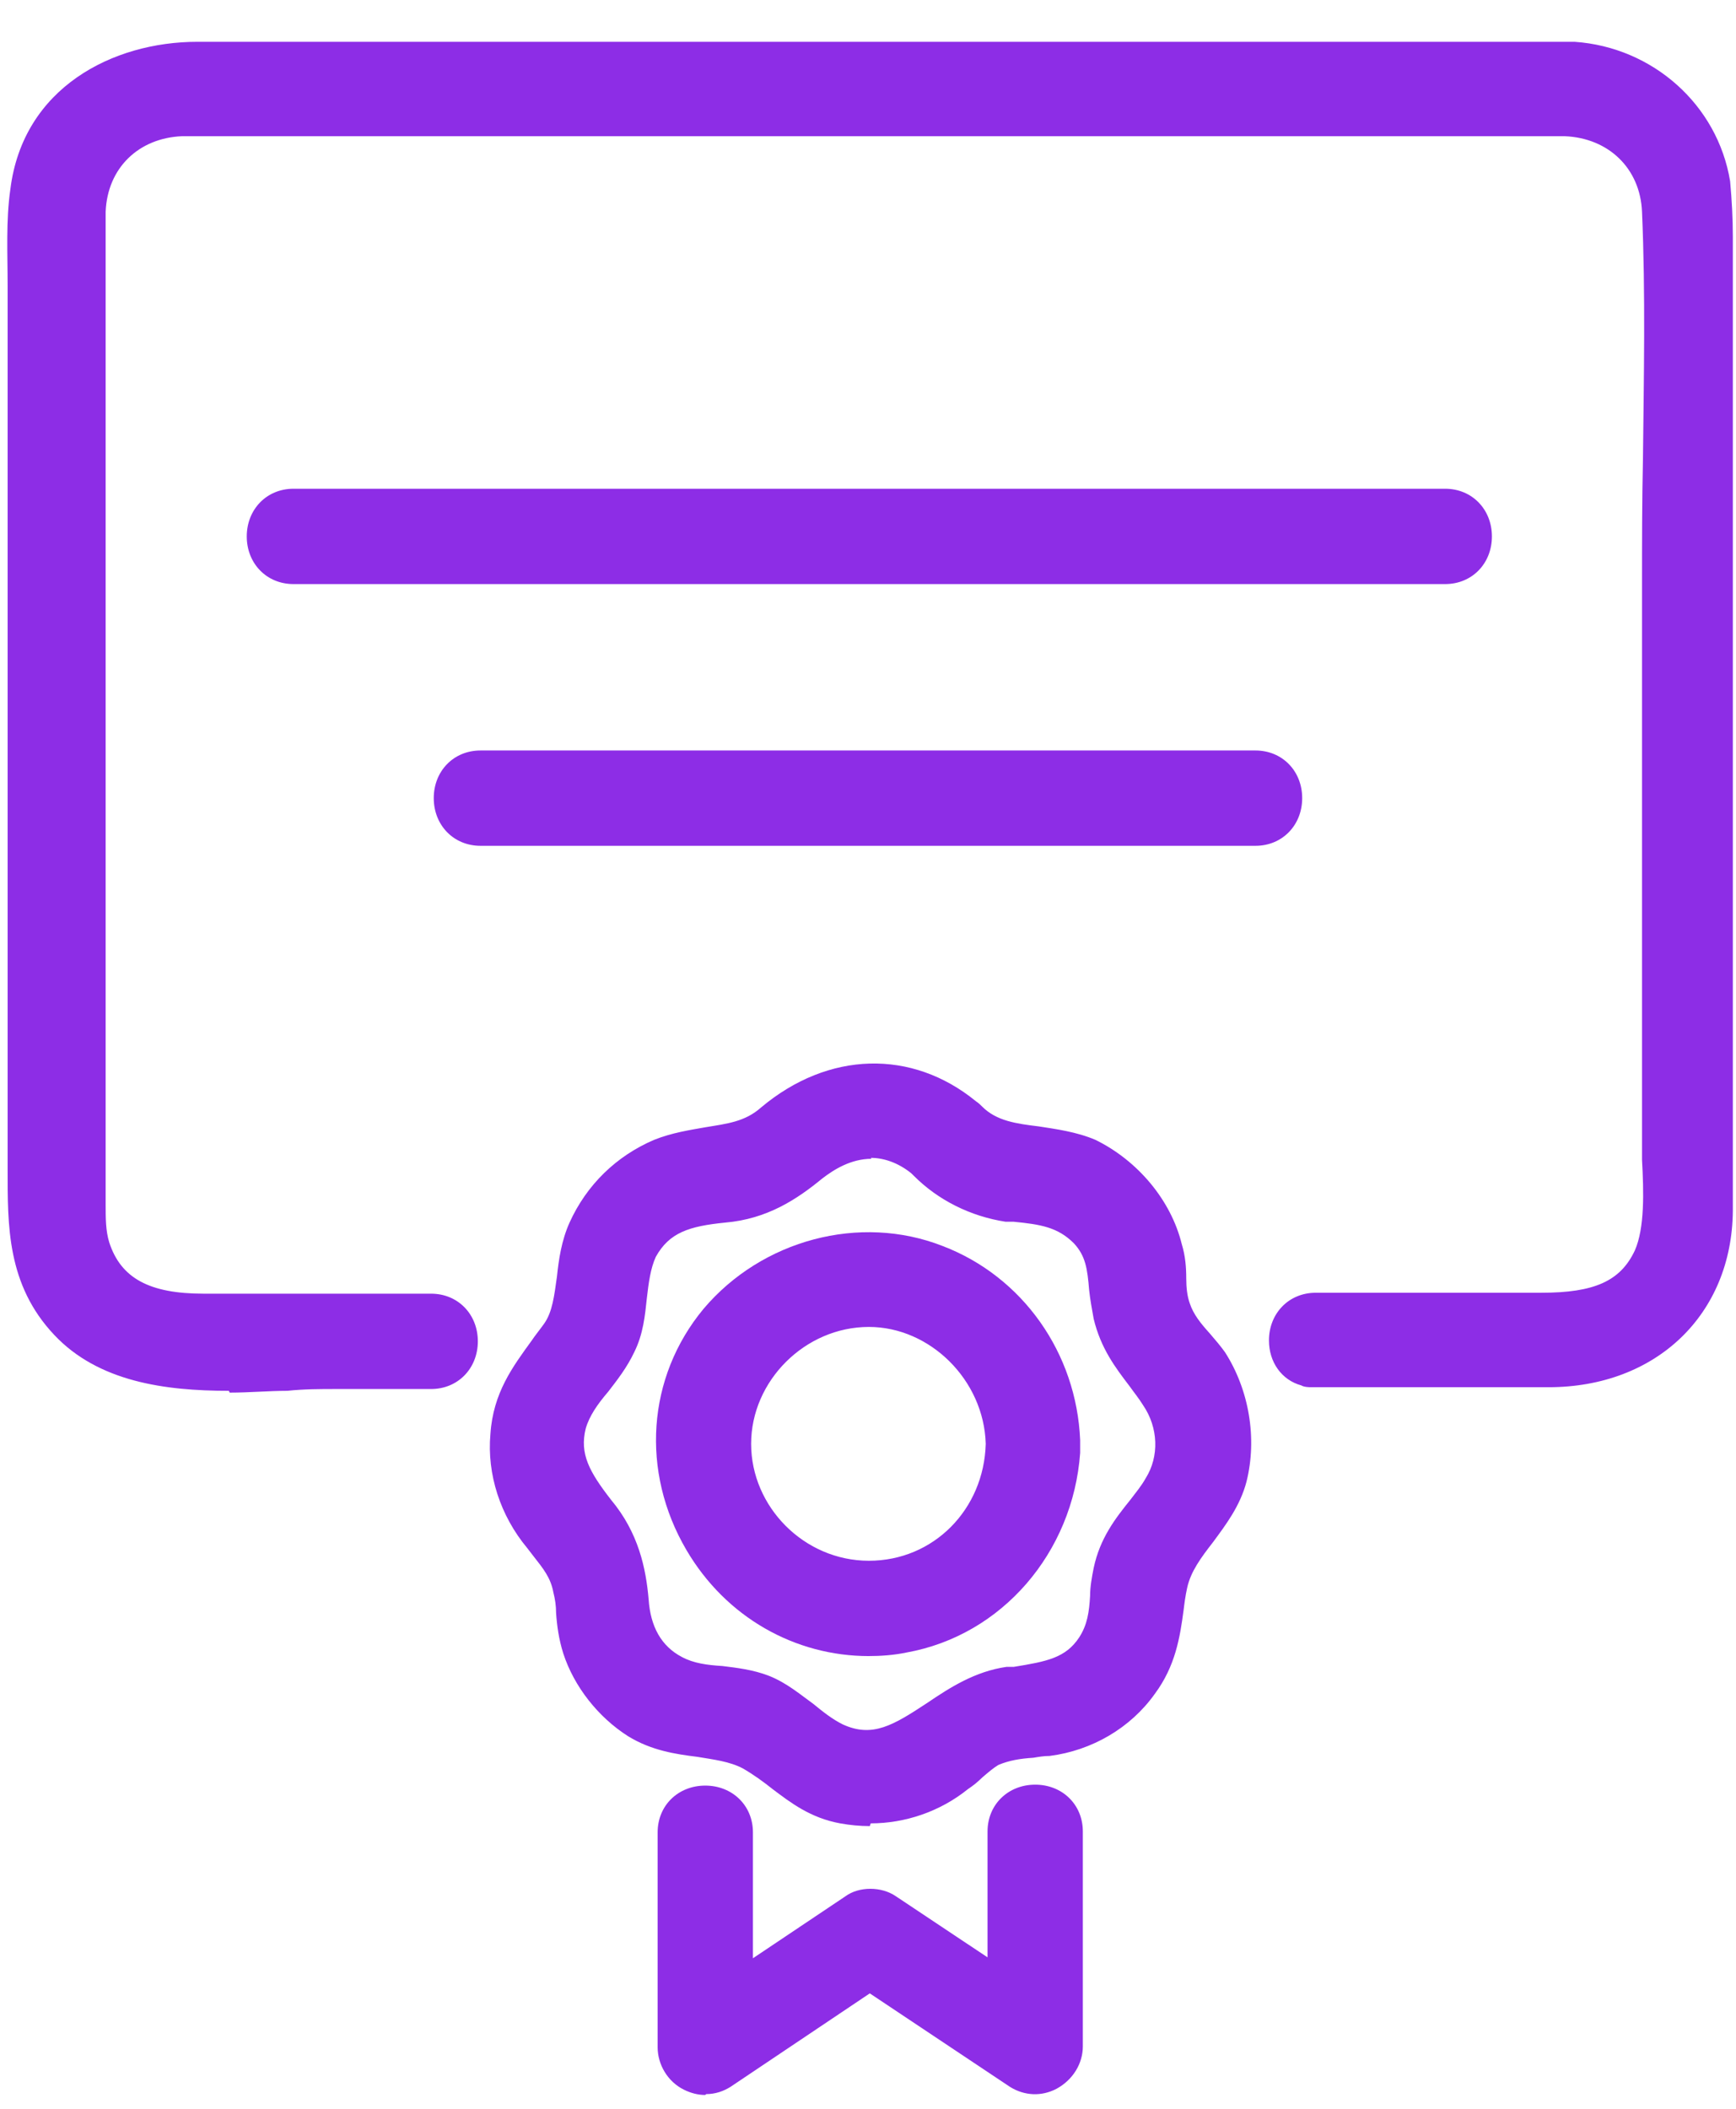 <svg width="28" height="34" viewBox="0 0 28 34" fill="none" xmlns="http://www.w3.org/2000/svg">
<path d="M4.734 9.054H23.309C23.831 9.054 23.831 8.257 23.309 8.257H4.734C4.212 8.257 4.212 9.054 4.734 9.054Z" fill="#8D2DE6"/>
<path d="M23.309 9.417H4.734C4.299 9.417 3.98 9.084 3.98 8.649C3.98 8.214 4.299 7.88 4.734 7.88H23.309C23.744 7.88 24.063 8.214 24.063 8.649C24.063 9.084 23.744 9.417 23.309 9.417ZM4.734 8.605V8.678H23.309L4.734 8.605Z" fill="#8D2DE6"/>
<path d="M7.765 13.274H20.264C20.785 13.274 20.785 12.477 20.264 12.477H7.765C7.243 12.477 7.243 13.274 7.765 13.274Z" fill="#8D2DE6"/>
<path d="M20.249 13.637H7.75C7.315 13.637 6.996 13.303 6.996 12.868C6.996 12.433 7.315 12.1 7.75 12.1H20.249C20.684 12.1 21.003 12.433 21.003 12.868C21.003 13.303 20.684 13.637 20.249 13.637ZM7.765 12.825V12.897H20.264L7.765 12.825Z" fill="#8D2DE6"/>
<path d="M21.119 21.974H24.962C26.441 21.974 27.557 21.003 27.572 19.494C27.601 17.015 27.572 14.521 27.572 12.056V3.791C27.572 3.516 27.572 3.24 27.543 2.95C27.354 1.892 26.441 1.08 25.368 1.007C24.86 0.978 24.353 1.007 23.86 1.007H3.183C1.907 1.007 0.703 1.689 0.529 3.081C0.442 3.762 0.5 4.487 0.5 5.183V18.581C0.5 19.538 0.428 20.495 1.153 21.264C2.168 22.351 4.067 22.003 5.416 22.003H6.953C7.475 22.003 7.475 21.206 6.953 21.206H3.284C2.487 21.206 1.689 21.003 1.414 20.118C1.327 19.843 1.341 19.567 1.341 19.277V3.356C1.385 2.457 2.037 1.834 2.936 1.79C3.487 1.776 4.053 1.79 4.604 1.79H25.252C26.151 1.819 26.789 2.457 26.847 3.356C26.934 5.343 26.847 7.387 26.847 9.374V18.16C26.847 18.799 26.977 19.669 26.702 20.263C26.354 21.032 25.6 21.162 24.86 21.162H21.221C20.699 21.162 20.699 21.959 21.221 21.959H21.148L21.119 21.974Z" fill="#8D2DE6"/>
<path d="M3.69 22.424C2.661 22.424 1.588 22.279 0.877 21.525C0.109 20.713 0.123 19.756 0.123 18.842V18.596V5.198C0.123 5.009 0.123 4.806 0.123 4.603C0.123 4.096 0.094 3.559 0.167 3.052C0.37 1.413 1.82 0.674 3.183 0.674H23.86C24.019 0.674 24.179 0.674 24.353 0.674C24.701 0.674 25.049 0.674 25.397 0.674C26.658 0.761 27.702 1.689 27.905 2.921C27.934 3.24 27.949 3.53 27.949 3.82V12.085C27.949 12.912 27.949 13.724 27.949 14.55C27.949 16.203 27.949 17.871 27.949 19.524C27.934 21.191 26.716 22.366 24.976 22.366H21.134C21.134 22.366 21.032 22.366 20.989 22.337C20.67 22.25 20.467 21.96 20.467 21.612C20.467 21.177 20.786 20.843 21.221 20.843H24.86C25.716 20.843 26.136 20.655 26.368 20.162C26.528 19.799 26.513 19.219 26.484 18.697C26.484 18.523 26.484 18.364 26.484 18.204V9.417C26.484 8.75 26.484 8.083 26.499 7.416C26.513 6.097 26.542 4.734 26.484 3.414C26.455 2.718 25.948 2.225 25.237 2.196H4.038C3.676 2.196 3.313 2.196 2.936 2.196C2.24 2.225 1.733 2.704 1.704 3.414V19.321V19.422C1.704 19.64 1.704 19.843 1.762 20.031C1.95 20.611 2.414 20.858 3.284 20.858H6.953C7.388 20.858 7.707 21.191 7.707 21.626C7.707 22.061 7.388 22.395 6.953 22.395H5.416C5.169 22.395 4.908 22.395 4.633 22.424C4.343 22.424 4.024 22.453 3.705 22.453L3.69 22.424ZM3.168 1.37C2.211 1.37 1.022 1.834 0.877 3.124C0.819 3.588 0.834 4.081 0.834 4.574C0.834 4.777 0.834 4.98 0.834 5.183V18.842C0.834 19.698 0.834 20.423 1.385 21.017C2.095 21.771 3.415 21.713 4.575 21.67C4.865 21.67 5.14 21.641 5.387 21.641H6.924L3.255 21.568C2.066 21.568 1.327 21.119 1.037 20.234C0.935 19.944 0.935 19.654 0.935 19.393V19.292V3.371C0.993 2.269 1.791 1.486 2.878 1.442C3.255 1.442 3.632 1.442 4.009 1.442H4.56H25.208C26.31 1.486 27.108 2.269 27.166 3.342C27.18 3.675 27.195 4.009 27.195 4.342V3.777C27.195 3.516 27.195 3.255 27.166 2.979C27.021 2.109 26.238 1.413 25.324 1.355C24.991 1.341 24.672 1.355 24.338 1.355C24.164 1.355 24.005 1.355 23.831 1.355H3.154L3.168 1.37ZM21.409 21.612H24.976C26.31 21.612 27.209 20.756 27.224 19.48C27.238 17.827 27.224 16.16 27.224 14.521C27.224 13.695 27.224 12.868 27.224 12.042V6.604C27.224 6.865 27.224 7.126 27.224 7.387C27.224 8.054 27.209 8.721 27.209 9.374V18.161C27.209 18.306 27.209 18.465 27.209 18.625C27.238 19.219 27.267 19.886 27.021 20.408C26.571 21.394 25.629 21.525 24.846 21.525H21.206C21.279 21.525 21.351 21.554 21.409 21.597V21.612Z" fill="#8D2DE6"/>
<path d="M16.276 23.294C16.247 24.526 15.276 25.541 14.029 25.541C12.782 25.541 11.781 24.526 11.781 23.294C11.781 22.061 12.811 21.046 14.029 21.046C15.247 21.046 16.247 22.076 16.276 23.294C16.276 23.816 17.088 23.816 17.074 23.294C17.045 22.018 16.291 20.887 15.087 20.423C13.884 19.959 12.477 20.35 11.651 21.336C9.853 23.511 11.825 26.803 14.58 26.295C16.03 26.034 17.03 24.729 17.088 23.279C17.088 22.757 16.305 22.757 16.291 23.279L16.276 23.294Z" fill="#8D2DE6"/>
<path d="M14.014 26.701C12.825 26.701 11.709 26.078 11.071 24.99C10.331 23.729 10.433 22.206 11.346 21.104C12.289 19.988 13.869 19.567 15.203 20.089C16.494 20.582 17.364 21.814 17.422 23.221C17.422 23.235 17.422 23.265 17.422 23.279C17.422 23.279 17.422 23.381 17.422 23.424C17.306 25.034 16.16 26.367 14.623 26.643C14.42 26.686 14.203 26.701 14 26.701H14.014ZM14.029 20.582C13.231 20.582 12.448 20.93 11.912 21.553C11.042 22.597 11.23 23.83 11.694 24.613C12.158 25.41 13.144 26.179 14.493 25.918C15.479 25.744 16.262 24.99 16.566 24.033C16.552 24.033 16.523 24.033 16.508 24.033C16.175 25.135 15.189 25.903 14.014 25.903C12.564 25.903 11.39 24.729 11.39 23.294C11.39 21.858 12.593 20.683 14.014 20.683C15.16 20.683 16.16 21.466 16.508 22.54C16.523 22.54 16.537 22.54 16.552 22.54C16.349 21.727 15.754 21.075 14.942 20.77C14.638 20.654 14.333 20.596 14.014 20.596L14.029 20.582ZM14.014 21.394C12.985 21.394 12.115 22.264 12.115 23.279C12.115 24.294 12.97 25.164 14.014 25.164C15.058 25.164 15.87 24.337 15.899 23.279C15.87 22.25 15 21.394 14.014 21.394ZM16.639 23.294V23.322C16.639 23.322 16.639 23.308 16.639 23.294Z" fill="#8D2DE6"/>
<path d="M15.001 18.712C15.334 19.045 15.784 19.262 16.262 19.335C16.77 19.393 17.205 19.407 17.596 19.814C17.988 20.234 17.886 20.712 18.002 21.206C18.133 21.742 18.452 22.047 18.742 22.467C19.061 22.931 19.09 23.555 18.785 24.047C18.495 24.497 18.118 24.816 18.002 25.381C17.915 25.817 17.988 26.237 17.712 26.628C17.35 27.151 16.842 27.18 16.277 27.267C15.233 27.412 14.58 28.688 13.435 28.166C13 27.962 12.724 27.585 12.275 27.397C11.796 27.209 11.274 27.325 10.825 27.078C10.346 26.817 10.129 26.367 10.1 25.86C10.056 25.323 9.926 24.86 9.578 24.439C9.23 23.989 8.94 23.569 9.099 22.974C9.244 22.467 9.708 22.163 9.911 21.684C10.143 21.191 10.013 20.625 10.274 20.118C10.578 19.552 11.086 19.436 11.68 19.378C12.231 19.335 12.637 19.088 13.058 18.741C13.681 18.247 14.421 18.189 15.03 18.741C15.421 19.103 15.987 18.523 15.595 18.175C14.653 17.305 13.435 17.378 12.478 18.175C11.912 18.654 11.289 18.48 10.651 18.741C10.129 18.958 9.708 19.378 9.476 19.886C9.23 20.422 9.389 21.075 9.041 21.568C8.664 22.09 8.287 22.467 8.244 23.163C8.2 23.743 8.403 24.308 8.766 24.758C8.983 25.034 9.201 25.251 9.259 25.628C9.317 25.947 9.288 26.266 9.404 26.57C9.563 27.035 9.882 27.455 10.303 27.716C10.883 28.093 11.55 27.919 12.144 28.224C12.681 28.499 13 28.963 13.623 29.079C14.247 29.209 14.885 29.035 15.378 28.644C15.566 28.499 15.711 28.325 15.914 28.209C16.219 28.049 16.538 28.064 16.857 28.02C17.437 27.948 17.973 27.629 18.307 27.151C18.684 26.657 18.669 26.165 18.771 25.584C18.901 24.918 19.554 24.526 19.728 23.859C19.887 23.25 19.771 22.598 19.438 22.061C19.22 21.756 18.945 21.539 18.814 21.162C18.727 20.858 18.771 20.509 18.669 20.191C18.51 19.567 18.046 19.03 17.48 18.755C16.842 18.465 16.088 18.668 15.552 18.131C15.175 17.755 14.609 18.334 14.986 18.697V18.726L15.001 18.712Z" fill="#8D2DE6"/>
<path d="M14.029 29.442C13.87 29.442 13.71 29.427 13.551 29.398C13.072 29.311 12.753 29.065 12.463 28.847C12.318 28.731 12.159 28.615 11.985 28.514C11.767 28.398 11.506 28.369 11.245 28.325C10.897 28.282 10.506 28.224 10.129 27.992C9.65 27.687 9.259 27.194 9.085 26.658C9.012 26.426 8.983 26.208 8.969 26.005C8.969 25.889 8.954 25.788 8.925 25.672C8.882 25.44 8.766 25.295 8.606 25.092L8.505 24.961C8.07 24.439 7.852 23.772 7.91 23.12C7.954 22.453 8.273 22.032 8.577 21.612C8.635 21.525 8.708 21.438 8.78 21.336C8.911 21.148 8.94 20.887 8.983 20.582C9.012 20.307 9.056 20.002 9.186 19.712C9.462 19.103 9.94 18.639 10.549 18.378C10.839 18.262 11.129 18.219 11.376 18.175C11.724 18.117 12.014 18.088 12.275 17.856C13.362 16.943 14.711 16.914 15.74 17.755C15.784 17.784 15.813 17.813 15.842 17.842C16.074 18.074 16.393 18.117 16.755 18.161C17.031 18.204 17.364 18.248 17.669 18.378C18.35 18.712 18.887 19.35 19.061 20.06C19.119 20.249 19.133 20.437 19.133 20.611C19.133 20.756 19.148 20.901 19.191 21.017C19.249 21.191 19.365 21.336 19.51 21.496C19.597 21.597 19.684 21.699 19.757 21.8C20.148 22.409 20.279 23.192 20.105 23.888C20.003 24.28 19.771 24.584 19.568 24.86C19.365 25.121 19.206 25.338 19.148 25.599C19.119 25.73 19.104 25.846 19.09 25.962C19.032 26.397 18.959 26.861 18.626 27.31C18.234 27.861 17.611 28.224 16.929 28.311C16.842 28.311 16.755 28.325 16.668 28.34C16.451 28.354 16.277 28.383 16.103 28.456C16.03 28.499 15.943 28.572 15.842 28.659C15.769 28.731 15.697 28.789 15.61 28.847C15.16 29.21 14.595 29.398 14.044 29.398L14.029 29.442ZM14.058 17.885C13.594 17.885 13.13 18.059 12.695 18.422C12.275 18.784 11.825 18.842 11.434 18.9C11.202 18.929 10.984 18.958 10.781 19.045C10.346 19.219 9.998 19.567 9.795 20.002C9.708 20.191 9.679 20.423 9.65 20.655C9.607 21.003 9.563 21.394 9.331 21.742C9.259 21.844 9.186 21.945 9.114 22.032C8.824 22.409 8.621 22.685 8.592 23.149C8.548 23.627 8.708 24.091 9.041 24.483L9.143 24.613C9.331 24.845 9.549 25.121 9.607 25.527C9.636 25.657 9.65 25.802 9.65 25.933C9.65 26.107 9.679 26.266 9.723 26.411C9.853 26.803 10.129 27.151 10.477 27.368C10.723 27.528 10.999 27.557 11.303 27.6C11.608 27.644 11.956 27.687 12.289 27.861C12.521 27.977 12.71 28.122 12.884 28.253C13.145 28.441 13.362 28.615 13.667 28.673C14.174 28.775 14.725 28.644 15.146 28.311C15.218 28.253 15.276 28.209 15.334 28.151C15.45 28.05 15.581 27.934 15.74 27.847C16.045 27.702 16.32 27.673 16.567 27.644C16.639 27.644 16.726 27.644 16.799 27.615C17.292 27.557 17.727 27.296 18.002 26.904C18.234 26.585 18.278 26.281 18.336 25.875C18.35 25.744 18.379 25.614 18.394 25.483C18.466 25.063 18.727 24.729 18.945 24.439C19.119 24.207 19.293 23.975 19.365 23.729C19.496 23.221 19.409 22.656 19.119 22.221C19.061 22.134 18.988 22.061 18.916 21.974C18.756 21.771 18.568 21.554 18.452 21.235C18.394 21.032 18.379 20.843 18.365 20.669C18.365 20.524 18.35 20.379 18.307 20.249C18.176 19.741 17.799 19.277 17.306 19.045C17.103 18.958 16.871 18.915 16.61 18.886C16.407 18.857 16.175 18.828 15.958 18.755C15.943 18.799 15.914 18.828 15.885 18.857C16.016 18.9 16.146 18.929 16.277 18.958H16.407C16.886 19.031 17.379 19.089 17.828 19.538C18.191 19.93 18.234 20.35 18.263 20.713C18.263 20.843 18.292 20.974 18.321 21.104C18.394 21.423 18.553 21.641 18.771 21.916C18.858 22.018 18.93 22.134 19.017 22.25C19.423 22.83 19.452 23.613 19.075 24.222C18.988 24.367 18.887 24.497 18.785 24.613C18.582 24.889 18.394 25.121 18.336 25.44C18.307 25.556 18.307 25.686 18.292 25.802C18.263 26.107 18.234 26.469 17.988 26.817C17.567 27.441 16.958 27.513 16.422 27.586H16.306C15.972 27.644 15.668 27.847 15.334 28.064C14.798 28.427 14.131 28.862 13.261 28.47C13.014 28.354 12.826 28.195 12.637 28.05C12.463 27.905 12.304 27.774 12.115 27.702C11.956 27.644 11.753 27.615 11.55 27.6C11.26 27.571 10.941 27.542 10.622 27.368C10.071 27.064 9.752 26.527 9.708 25.86C9.665 25.309 9.534 24.961 9.273 24.657C8.882 24.164 8.519 23.627 8.722 22.859C8.824 22.496 9.041 22.221 9.23 21.989C9.36 21.829 9.491 21.67 9.563 21.496C9.65 21.307 9.679 21.075 9.708 20.843C9.737 20.553 9.781 20.234 9.926 19.93C10.332 19.19 11.013 19.06 11.622 18.987C12.086 18.944 12.42 18.741 12.811 18.436C13.377 17.987 14.015 17.856 14.595 18.045C14.595 18.016 14.624 18.001 14.638 17.972C14.45 17.914 14.261 17.871 14.058 17.871V17.885ZM14.058 18.683C13.725 18.683 13.449 18.857 13.261 19.002C12.855 19.335 12.376 19.654 11.695 19.712C11.115 19.77 10.796 19.872 10.578 20.263C10.491 20.452 10.462 20.684 10.433 20.93C10.404 21.206 10.375 21.51 10.23 21.8C10.114 22.047 9.955 22.25 9.81 22.438C9.636 22.641 9.505 22.83 9.447 23.033C9.346 23.439 9.505 23.729 9.853 24.178C10.303 24.715 10.419 25.295 10.462 25.788C10.491 26.223 10.665 26.542 10.999 26.716C11.187 26.817 11.405 26.846 11.651 26.861C11.883 26.89 12.144 26.919 12.405 27.02C12.695 27.136 12.913 27.325 13.116 27.47C13.275 27.6 13.42 27.716 13.594 27.803C14.073 28.021 14.406 27.818 14.957 27.455C15.32 27.209 15.726 26.948 16.233 26.875H16.349C16.886 26.788 17.19 26.73 17.408 26.397C17.538 26.194 17.567 25.991 17.582 25.73C17.582 25.585 17.611 25.425 17.64 25.28C17.741 24.802 17.988 24.483 18.234 24.178C18.321 24.062 18.408 23.961 18.481 23.83C18.698 23.482 18.684 23.018 18.437 22.656C18.365 22.54 18.292 22.453 18.22 22.351C17.988 22.047 17.756 21.742 17.64 21.264C17.611 21.104 17.582 20.945 17.567 20.8C17.538 20.452 17.509 20.249 17.321 20.046C17.06 19.785 16.784 19.741 16.349 19.698H16.219C15.653 19.611 15.131 19.35 14.74 18.958C14.74 18.958 14.711 18.929 14.696 18.915C14.479 18.741 14.247 18.668 14.044 18.668L14.058 18.683ZM15.305 18.378C15.305 18.378 15.305 18.407 15.305 18.436H15.334C15.334 18.436 15.305 18.393 15.291 18.378H15.305Z" fill="#8D2DE6"/>
<path d="M16.276 29.543V33.008C16.479 32.878 16.682 32.776 16.885 32.66C16.001 32.081 15.116 31.471 14.232 30.892C14.13 30.819 13.942 30.819 13.826 30.892C12.941 31.471 12.057 32.081 11.172 32.66C11.375 32.791 11.578 32.892 11.781 33.008V29.543C11.781 29.021 10.984 29.021 10.984 29.543V33.008C10.984 33.298 11.332 33.531 11.593 33.371C12.477 32.791 13.362 32.182 14.246 31.602H13.84C14.725 32.182 15.609 32.791 16.494 33.371C16.755 33.545 17.103 33.313 17.103 33.008V29.543C17.103 29.021 16.305 29.021 16.305 29.543H16.276Z" fill="#8D2DE6"/>
<path d="M11.375 33.777C11.259 33.777 11.143 33.748 11.027 33.69C10.766 33.559 10.607 33.284 10.607 33.008V29.543C10.607 29.108 10.94 28.789 11.375 28.789C11.81 28.789 12.144 29.108 12.144 29.543V31.573L13.637 30.573C13.855 30.413 14.217 30.413 14.449 30.573L15.928 31.558V29.529C15.928 29.093 16.262 28.774 16.697 28.774C17.132 28.774 17.465 29.093 17.465 29.529V32.994C17.465 33.27 17.306 33.531 17.045 33.675C16.798 33.806 16.523 33.791 16.291 33.647L14.029 32.139L11.781 33.647C11.665 33.719 11.535 33.763 11.39 33.763L11.375 33.777ZM14.565 31.645L15.899 32.544V32.443L14.565 31.558C14.565 31.558 14.565 31.631 14.565 31.66V31.645ZM12.129 32.443V32.516L13.463 31.66C13.463 31.66 13.463 31.587 13.463 31.558L12.129 32.443ZM11.404 29.543L11.346 32.095L11.404 32.051V29.543ZM16.639 32.051L16.682 32.081L16.711 29.543H16.639V32.051ZM13.942 31.225H14.072L14 31.181L13.927 31.225H13.942Z" fill="#8D2DE6"/>
</svg>
